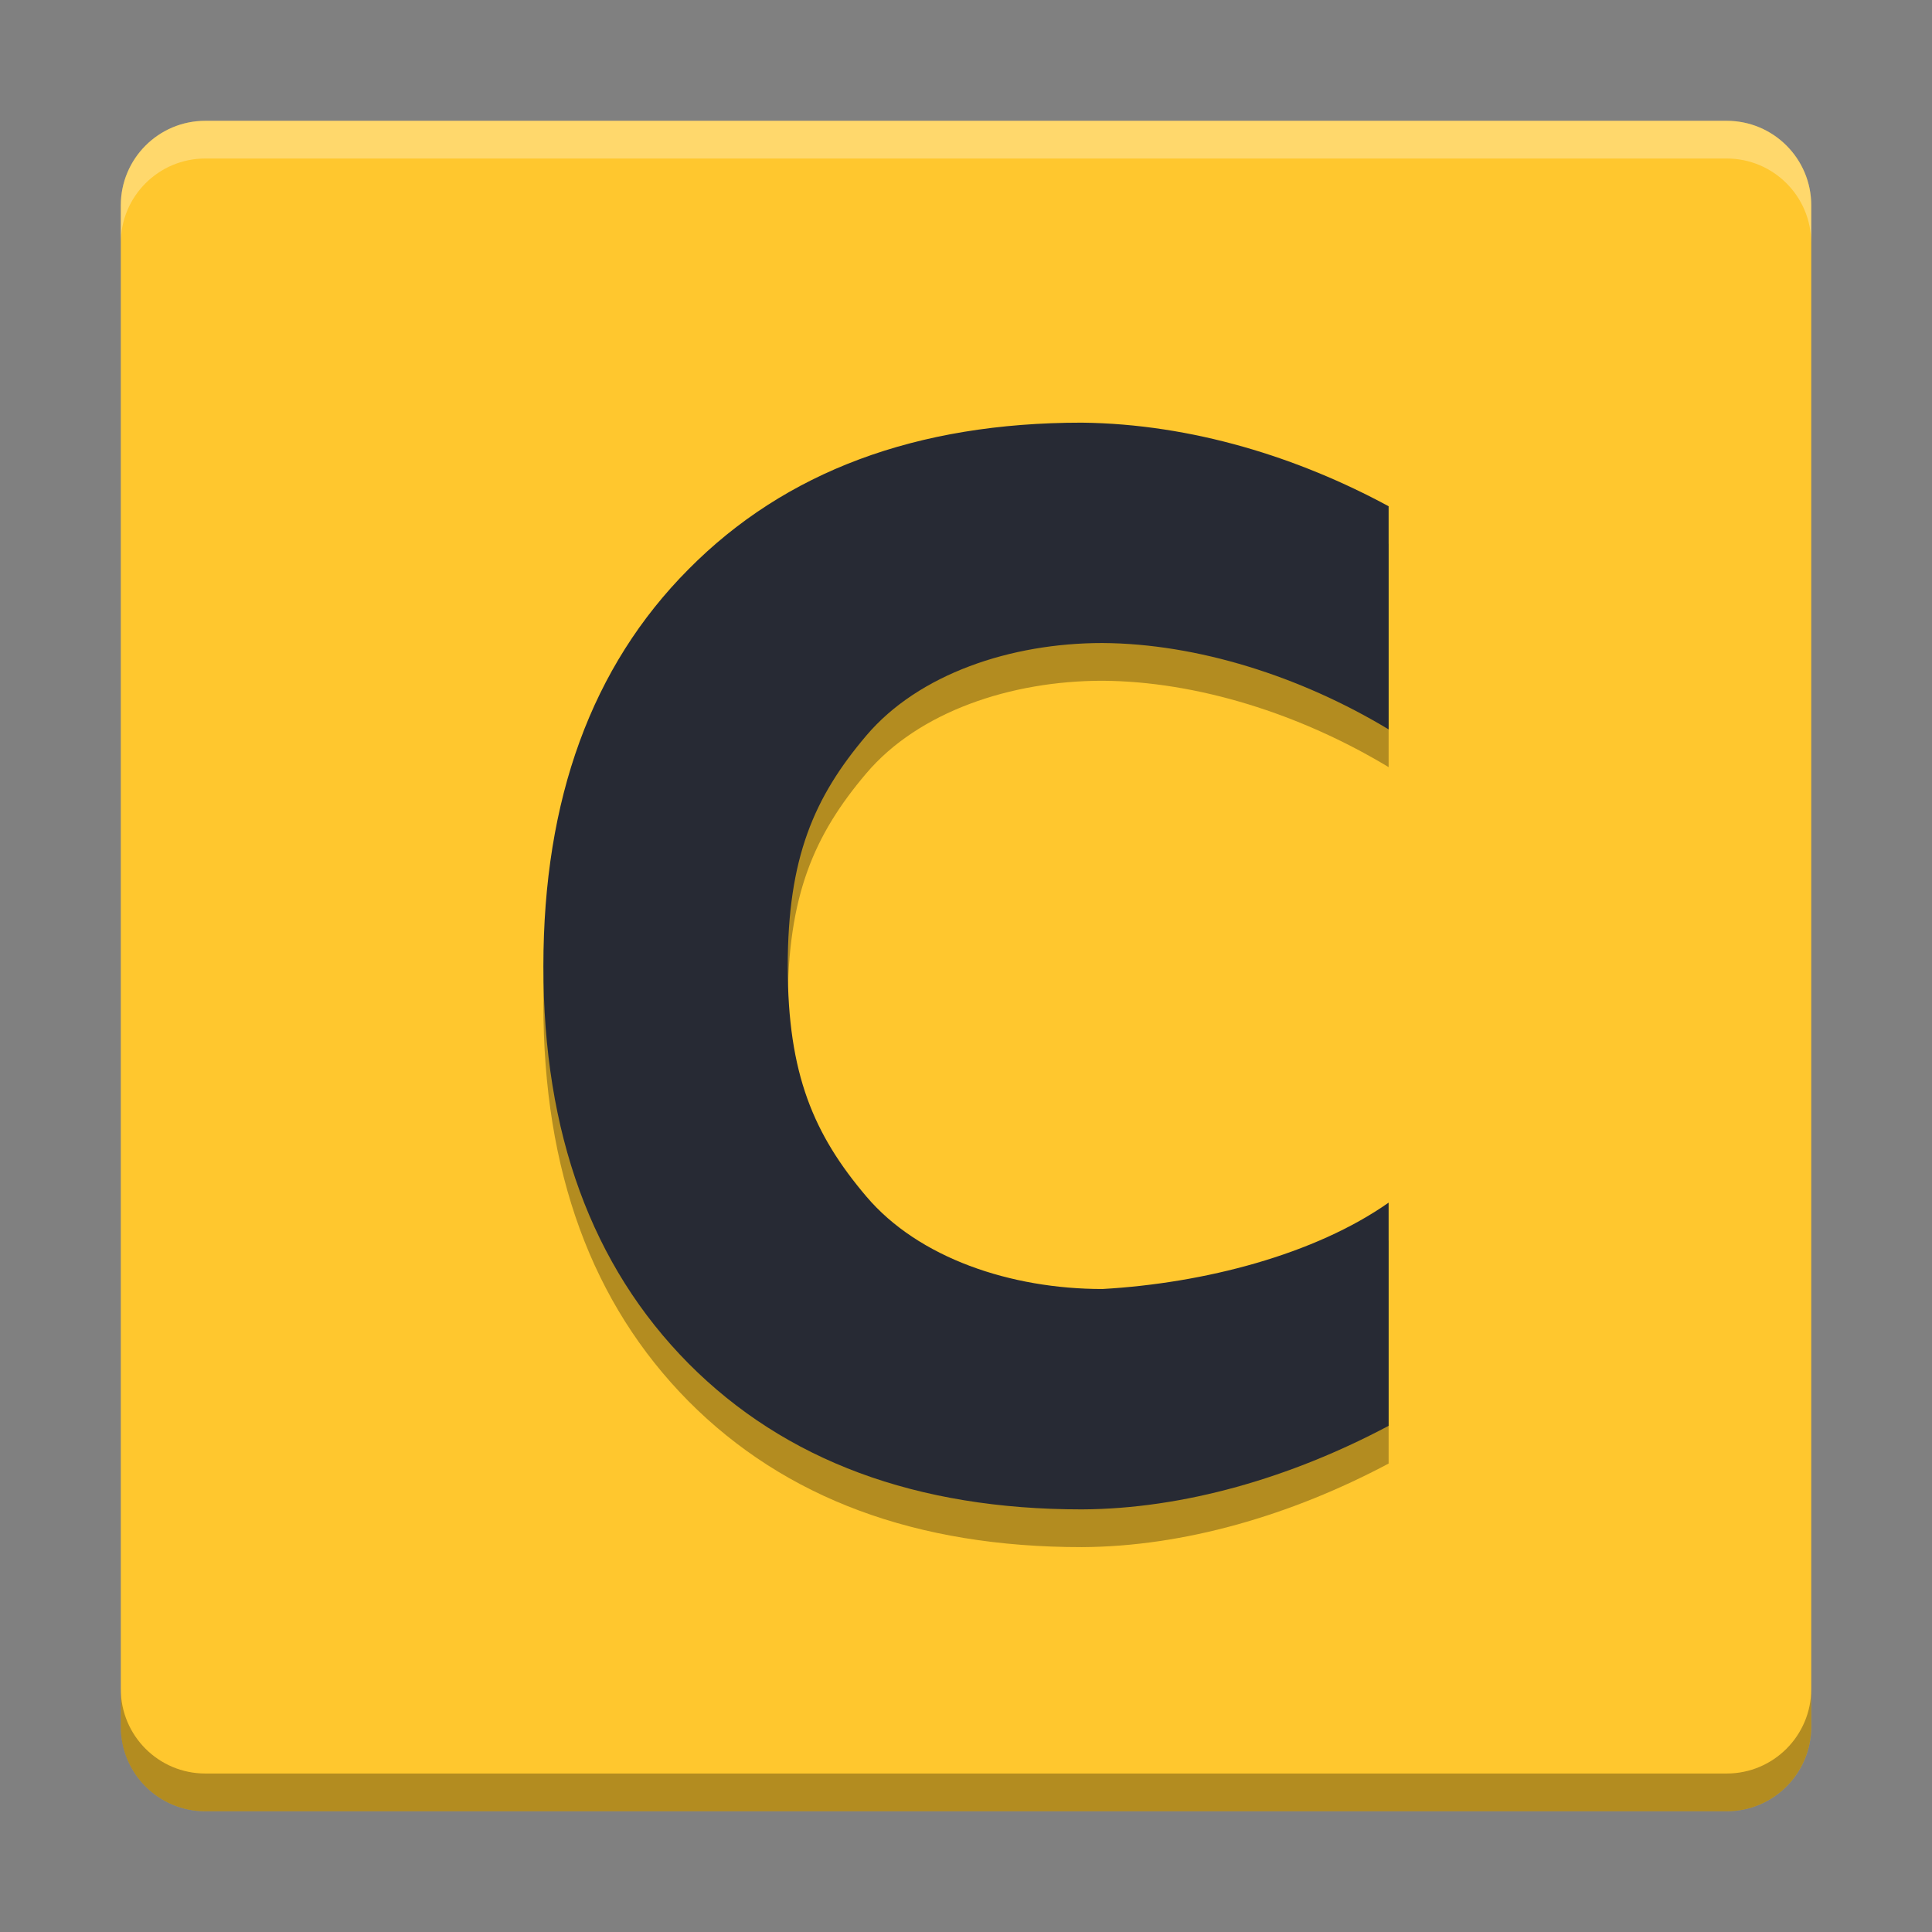 <svg width="512" height="512" version="1.1" viewBox="0 0 384 384" xmlns="http://www.w3.org/2000/svg" xmlns:xlink="http://www.w3.org/1999/xlink"><rect x="0" y="0" width="384" height="384" fill="#808080" stroke="none"/><defs><clipPath><rect width="384" height="384"/></clipPath><clipPath><rect width="384" height="384"/></clipPath><clipPath><rect width="384" height="384"/></clipPath><clipPath><rect width="384" height="384"/></clipPath><clipPath><rect width="384" height="384"/></clipPath><clipPath><rect width="384" height="384"/></clipPath><clipPath><rect width="384" height="384"/></clipPath><clipPath><rect width="384" height="384"/></clipPath><clipPath><rect width="384" height="384"/></clipPath><clipPath><rect width="384" height="384"/></clipPath><clipPath><rect width="384" height="384"/></clipPath><clipPath><rect width="384" height="384"/></clipPath><clipPath><rect width="384" height="384"/></clipPath><clipPath><rect width="384" height="384"/></clipPath><clipPath><rect width="384" height="384"/></clipPath><clipPath><rect width="384" height="384"/></clipPath><clipPath><rect width="384" height="384"/></clipPath><clipPath><rect width="384" height="384"/></clipPath><clipPath><rect width="384" height="384"/></clipPath><clipPath><rect width="384" height="384"/></clipPath><clipPath><rect width="384" height="384"/></clipPath><clipPath><rect width="384" height="384"/></clipPath><clipPath><rect width="384" height="384"/></clipPath><clipPath><rect width="384" height="384"/></clipPath><clipPath><rect width="384" height="384"/></clipPath><clipPath><rect width="384" height="384"/></clipPath><clipPath><rect width="384" height="384"/></clipPath><clipPath><rect width="384" height="384"/></clipPath><clipPath><rect width="384" height="384"/></clipPath><clipPath><rect width="384" height="384"/></clipPath><clipPath><rect width="384" height="384"/></clipPath><clipPath><rect width="384" height="384"/></clipPath><clipPath><rect width="384" height="384"/></clipPath><clipPath><rect width="384" height="384"/></clipPath><clipPath><rect width="384" height="384"/></clipPath><clipPath><rect width="384" height="384"/></clipPath><clipPath><rect width="384" height="384"/></clipPath><clipPath><rect width="384" height="384"/></clipPath><clipPath><rect width="384" height="384"/></clipPath><clipPath><rect width="384" height="384"/></clipPath><clipPath><rect width="384" height="384"/></clipPath><clipPath><rect width="384" height="384"/></clipPath><clipPath><rect width="384" height="384"/></clipPath><clipPath><rect width="384" height="384"/></clipPath><clipPath><rect width="384" height="384"/></clipPath><clipPath><rect width="384" height="384"/></clipPath><clipPath><rect width="384" height="384"/></clipPath><clipPath><rect width="384" height="384"/></clipPath><clipPath><rect width="384" height="384"/></clipPath><clipPath><rect width="384" height="384"/></clipPath><clipPath id="c"><path d="m111 119h177v23h-177z"/></clipPath><clipPath><path d="m368.64 199.88c0-93.234-75.602-168.75-168.75-168.75-93.152 0-168.75 75.516-168.75 168.75s75.598 168.75 168.75 168.75c93.148 0 168.75-75.516 168.75-168.75z"/></clipPath><clipPath id="b"><path d="m177 130h45v89h-45z"/></clipPath><clipPath><path d="m368.64 199.88c0-93.234-75.602-168.75-168.75-168.75-93.152 0-168.75 75.516-168.75 168.75s75.598 168.75 168.75 168.75c93.148 0 168.75-75.516 168.75-168.75z"/></clipPath><clipPath id="a"><path d="m111 207h177v89h-177z"/></clipPath><clipPath><path d="m368.64 199.88c0-93.234-75.602-168.75-168.75-168.75-93.152 0-168.75 75.516-168.75 168.75s75.598 168.75 168.75 168.75c93.148 0 168.75-75.516 168.75-168.75z"/></clipPath><clipPath id="d"><rect width="384" height="384"/></clipPath><g clip-path="url(#d)"><g clip-path="url(#c)"></g><g clip-path="url(#b)"></g><g clip-path="url(#a)"></g></g><clipPath><rect width="384" height="384"/></clipPath><clipPath><rect width="384" height="384"/></clipPath><clipPath><rect width="384" height="384"/></clipPath><clipPath><rect width="384" height="384"/></clipPath><clipPath><rect width="384" height="384"/></clipPath><clipPath><rect width="384" height="384"/></clipPath><clipPath><rect width="384" height="384"/></clipPath><clipPath><rect width="384" height="384"/></clipPath><clipPath><rect width="384" height="384"/></clipPath><clipPath><rect width="384" height="384"/></clipPath><clipPath><rect width="384" height="384"/></clipPath></defs><path d="m360 343.2v-302.39c0-9.277-7.523-16.797-16.801-16.797h-302.39c-9.277 0-16.797 7.519-16.797 16.797v302.39c0 9.277 7.519 16.801 16.797 16.801h302.39c9.277 0 16.801-7.523 16.801-16.801z" fill="#ffc72e"/><g opacity=".3"><path d="m276 290.89c-19.391 10.316-40.742 16.523-60.984 16.613-32.895 0-58.953-9.668-78.176-29.004-19.227-19.43-28.84-45.734-28.84-78.926 0-33.277 9.613-59.586 28.84-78.922 19.223-19.43 45.281-29.145 78.176-29.145 22.012 0.246 43.168 6.977 60.984 16.613v44.355c-17.473-10.547-38.027-17.059-56.883-17.168-18.168 0-36.531 6.133-46.938 18.406-10.406 12.27-15.609 24.293-15.609 45.859 0 21.477 5.203 33.453 15.609 45.723 10.406 12.273 28.77 18.406 46.938 18.406 20.273-1.148 42.223-6.863 56.883-17.168z"/></g><path d="m276 283.39c-19.391 10.316-40.742 16.523-60.984 16.613-32.895 0-58.953-9.668-78.176-29.004-19.227-19.43-28.84-45.734-28.84-78.926 0-33.277 9.613-59.586 28.84-78.922 19.223-19.43 45.281-29.145 78.176-29.145 22.012 0.246 43.168 6.977 60.984 16.613v44.355c-17.473-10.547-38.027-17.059-56.883-17.168-18.168 0-36.531 6.133-46.938 18.406-10.406 12.27-15.609 24.293-15.609 45.859 0 21.477 5.203 33.453 15.609 45.723 10.406 12.273 28.77 18.406 46.938 18.406 20.273-1.148 42.223-6.863 56.883-17.168z" fill="#272a34"/><path transform="scale(.75)" d="m32.01 447.6v10c0 12.37 10.027 22.4 22.396 22.4h403.19c12.37 0 22.4-10.031 22.4-22.4v-10c0 12.37-10.031 22.4-22.4 22.4h-403.19c-12.37 0-22.396-10.031-22.396-22.4z" opacity=".3" stroke-width="1.333"/><path transform="scale(.75)" d="m54.406 32.01c-12.37 0-22.396 10.027-22.396 22.396v10c0-12.37 10.027-22.396 22.396-22.396h403.19c12.37 0 22.4 10.027 22.4 22.396v-10c0-12.37-10.031-22.396-22.4-22.396h-403.19z" fill="#fff" opacity=".3" stroke-width="1.333"/></svg>
